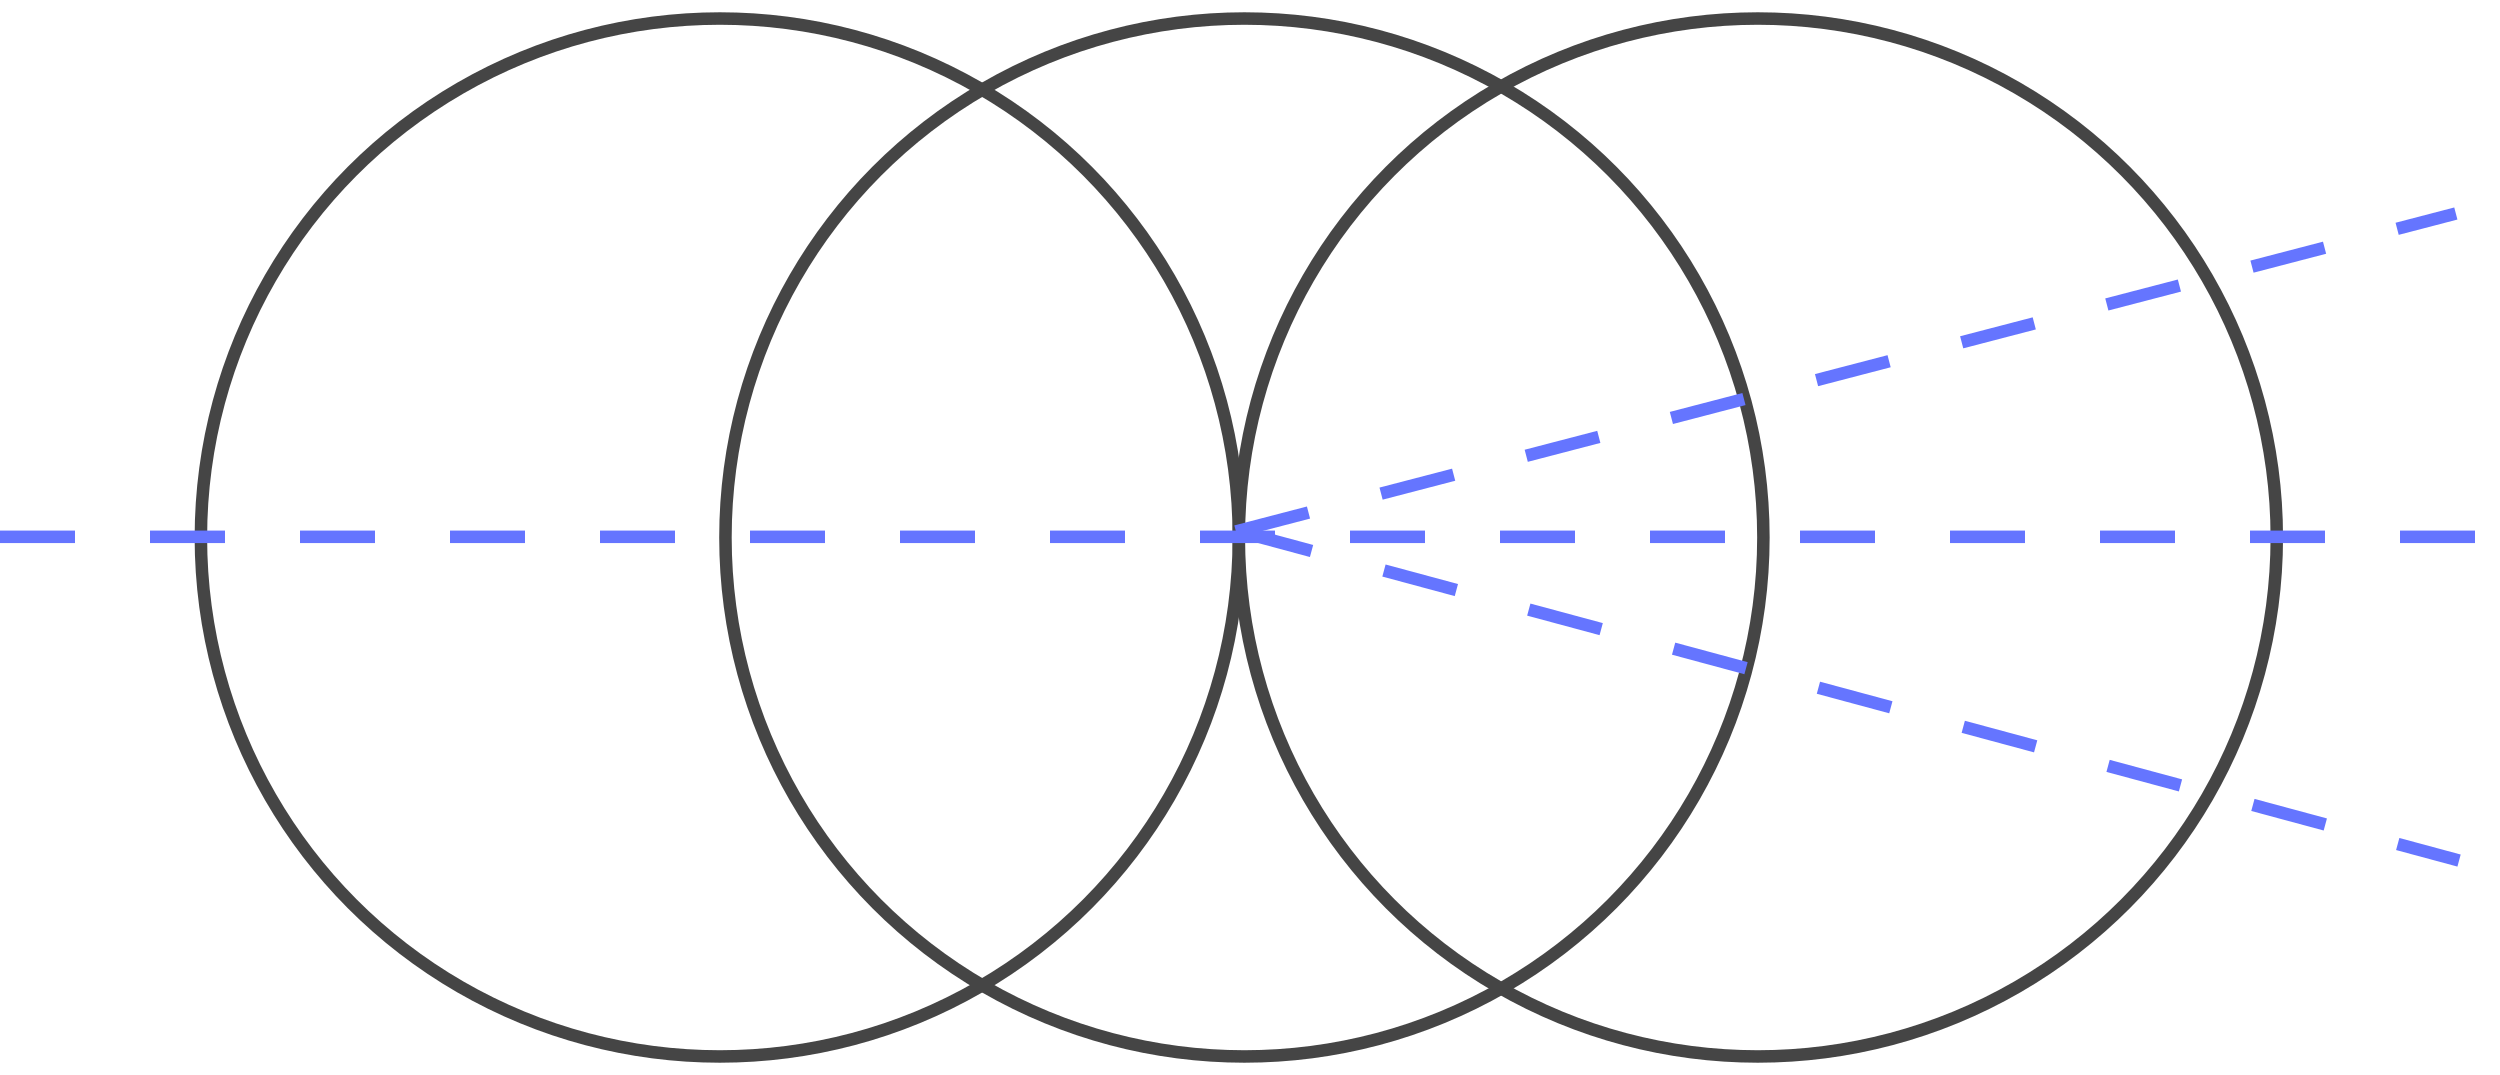 <svg width="200" height="86" viewBox="0 0 200 86" fill="none" xmlns="http://www.w3.org/2000/svg">
<circle cx="57.589" cy="43" r="41.518" stroke="#454545"/>
<circle cx="99.554" cy="43" r="41.518" stroke="#454545"/>
<circle cx="140.625" cy="43" r="41.518" stroke="#454545"/>
<line y1="42.946" x2="200" y2="42.946" stroke="#6575FF" stroke-dasharray="6 6"/>
<line x1="98.874" y1="42.516" x2="196.467" y2="17.08" stroke="#6575FF" stroke-dasharray="6 6"/>
<line x1="99.131" y1="42.517" x2="196.724" y2="68.845" stroke="#6575FF" stroke-dasharray="6 6"/>
</svg>

